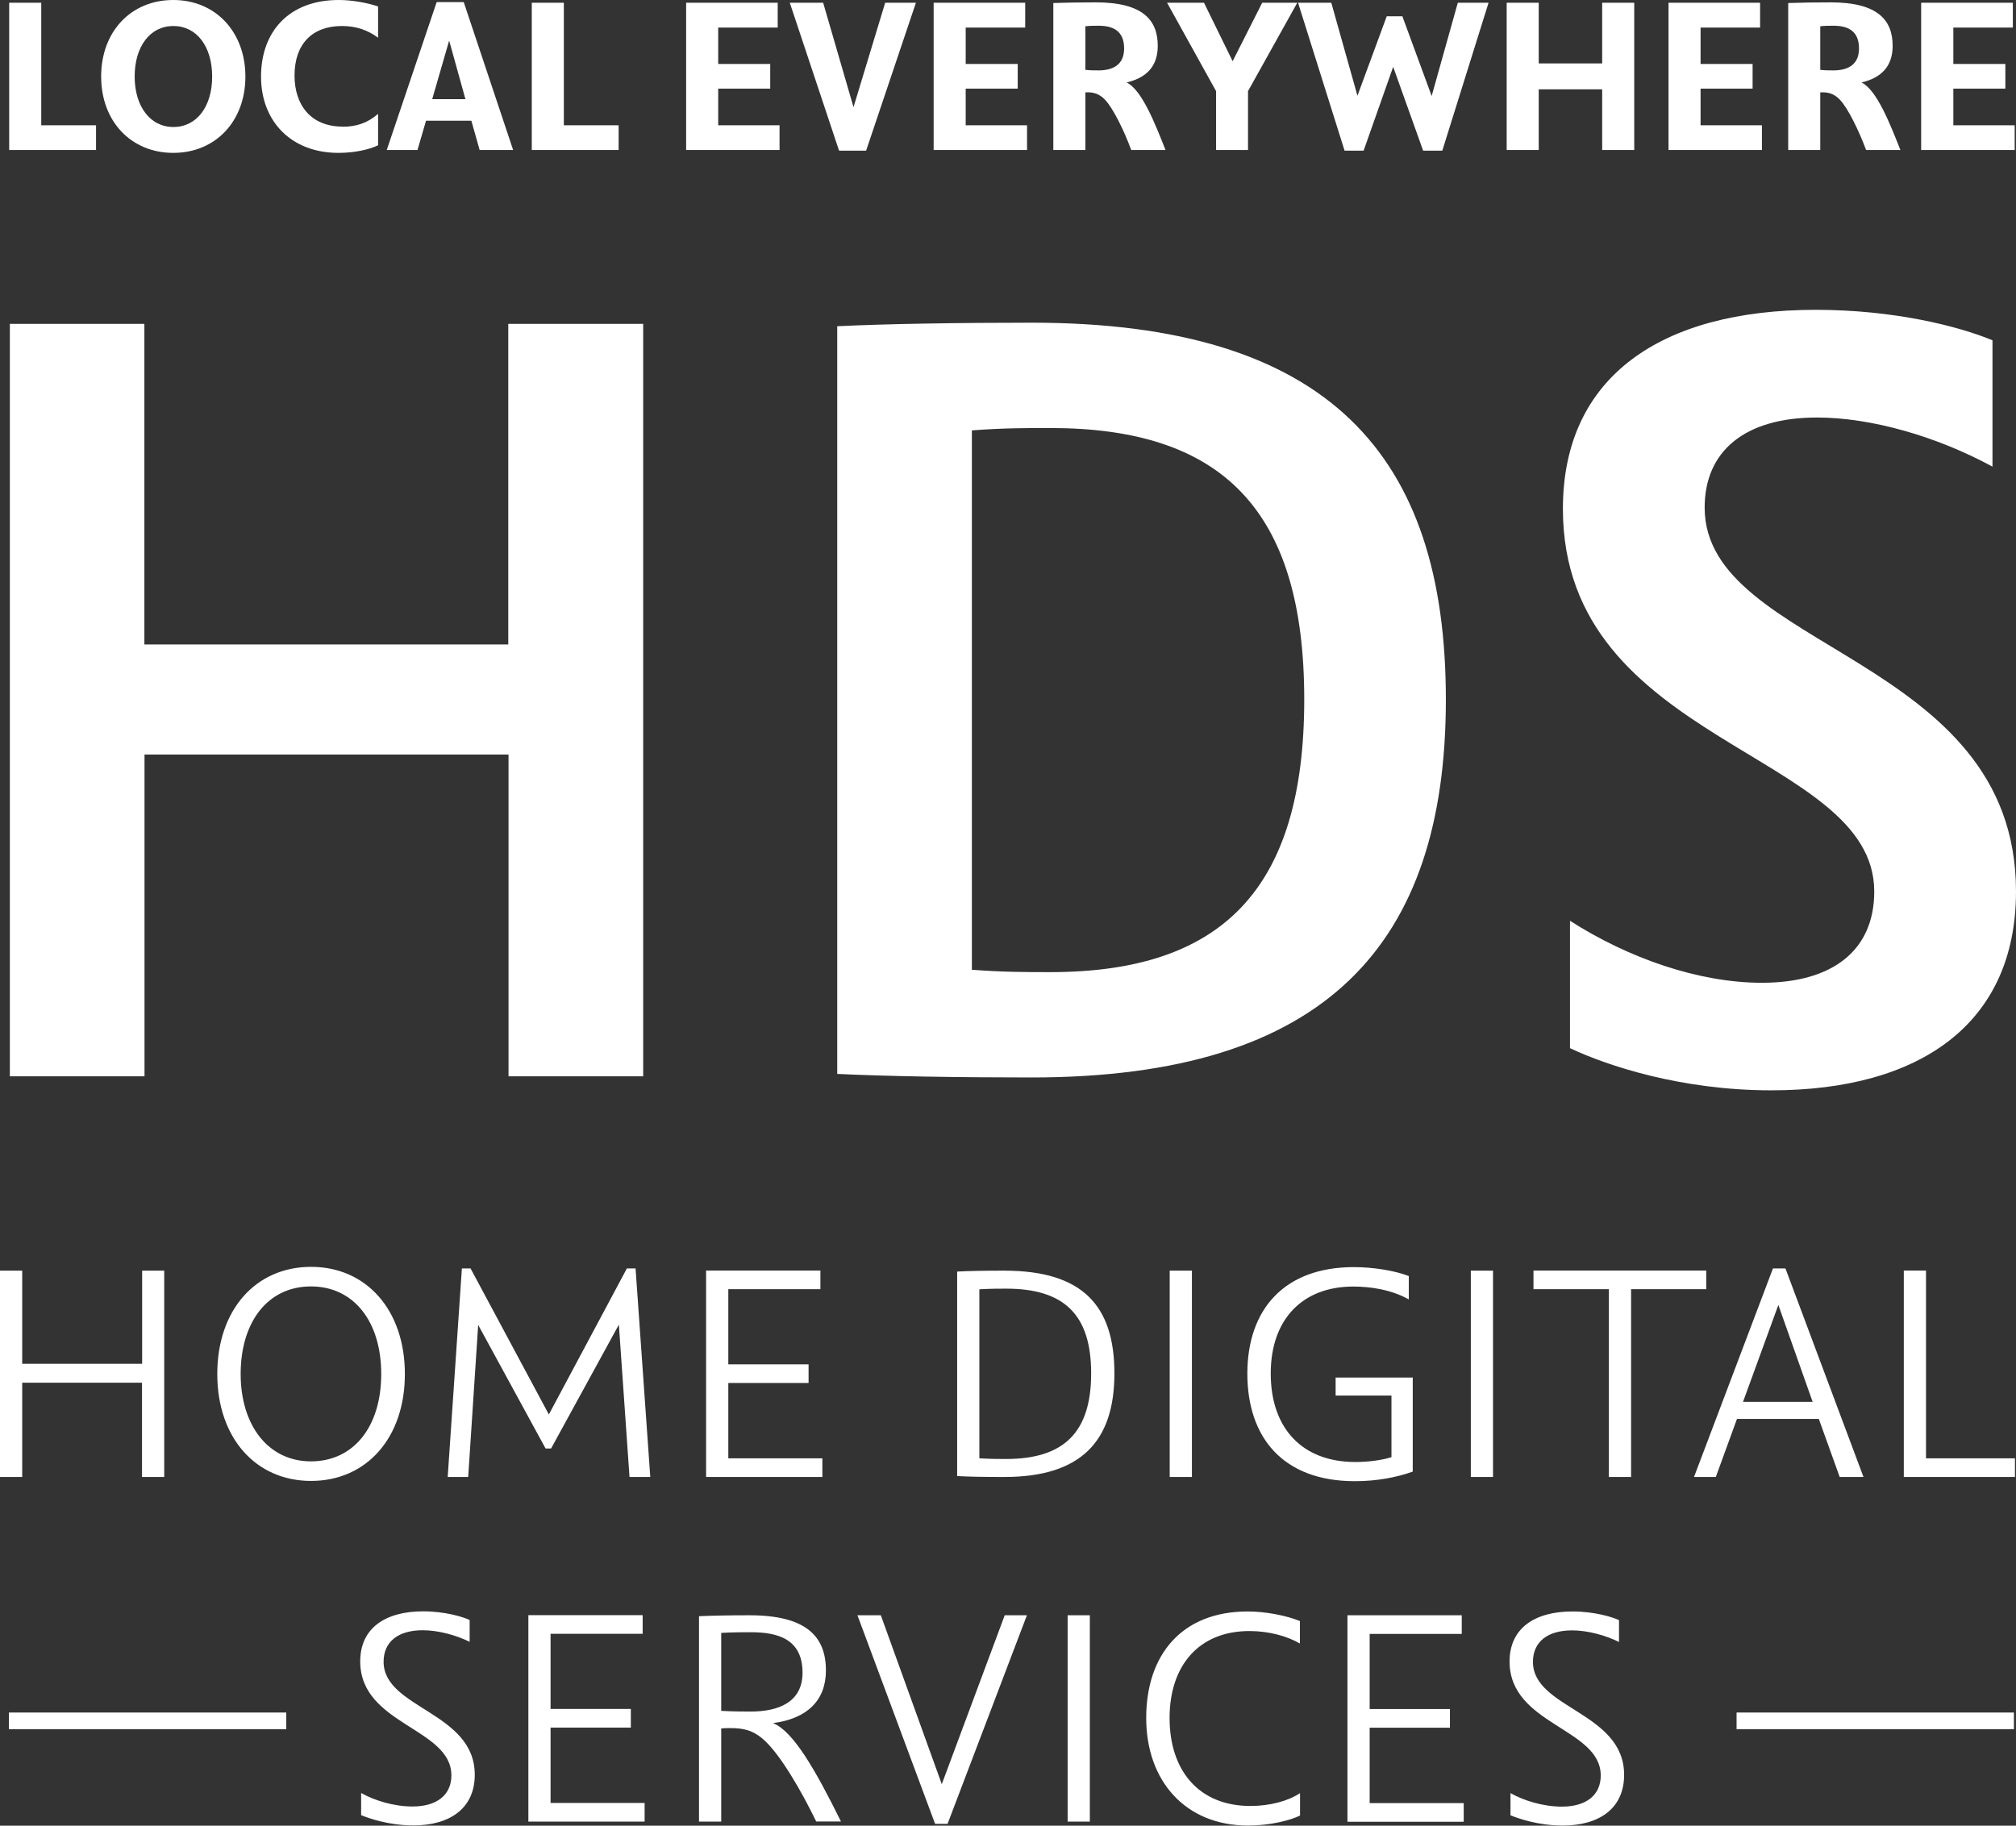 <?xml version="1.0" encoding="UTF-8"?><svg id="a" xmlns="http://www.w3.org/2000/svg" xmlns:xlink="http://www.w3.org/1999/xlink" viewBox="0 0 153.46 139.01"><rect x="0" y="0" width="153.46" height="139.01" fill="#333333" stroke="none"/><defs><style>.c,.d{fill:none;}.c,.e{stroke-width:0px;}.d{stroke:#fff;stroke-width:1.27px;}.f{clip-path:url(#b);}.e{fill:#fff;}</style><clipPath id="b"><rect class="c" x="0" width="153.46" height="139.01"/></clipPath></defs><g class="f"><path class="e" d="m119.51,79.81c2.85,1.34,8.46,3.21,15.33,3.21,11.32,0,18.62-5.08,18.62-15.15,0-18-23.7-18.35-23.7-29.22,0-4.28,3.03-6.86,8.55-6.86,4.1,0,9.09,1.42,13.36,3.74v-9.62c-2.58-1.07-7.48-2.32-13.45-2.32-11.76,0-19.25,5.08-19.25,15.15,0,18,23.7,18.44,23.7,29.14,0,4.45-3.12,6.95-8.55,6.95-4.81,0-10.16-1.87-14.61-4.72v9.71Zm-45.53-47.04c2.4-.18,4.1-.18,5.97-.18,13.01,0,19.33,6.15,19.33,20.67s-6.33,20.76-19.33,20.76c-1.78,0-3.56,0-5.97-.18v-41.07Zm-10.25,49c3.74.18,9.18.27,14.79.27,22.45,0,31.54-10.16,31.54-28.78s-8.91-28.69-31.54-28.69c-5.43,0-11.14.09-14.79.27v56.93Zm-14.79-57.11h-10.25v24.41H10.99v-24.41H.75v57.29h10.25v-24.5h27.71v24.5h10.25V24.65Z"/><path class="e" d="m144.92,112.46h8.46v-1.42h-6.77v-14.3h-1.69v15.71Zm-9.55-13.1l2.61,7.38h-5.3l2.69-7.38Zm4.67,13.1h1.81l-5.94-15.88h-.95l-6.01,15.88h1.66l1.61-4.42h6.23l1.59,4.42Zm-17.57,0h1.69v-14.3h5.72v-1.42h-13.15v1.42h5.74v14.3Zm-8.82-15.71h-1.69v15.71h1.69v-15.71Zm-6.11,8.14h-5.87v1.37h4.25v4.69c-.66.22-1.76.37-2.74.37-4.08,0-6.45-2.59-6.45-6.74s2.44-6.62,6.28-6.62c1.27,0,2.88.22,4.23.98v-1.78c-1.08-.42-2.74-.68-4.18-.68-5.33,0-8.11,3.25-8.11,8.11s2.71,8.19,8.19,8.19c1.66,0,3.18-.29,4.4-.73v-7.14Zm-16.81-8.14h-1.69v15.71h1.69v-15.71Zm-16.18,1.42c.88-.05,1.51-.05,2.03-.05,4.38,0,6.48,1.93,6.48,6.45s-2.1,6.52-6.48,6.52c-.46,0-1.15,0-2.03-.05v-12.88Zm-1.69,14.22c.93.05,1.96.07,3.59.07,5.86,0,8.38-2.74,8.38-7.89s-2.42-7.82-8.38-7.82c-1.56,0-2.71.02-3.59.07v15.57Zm-19.11.07h8.85v-1.42h-7.16v-5.74h6.11v-1.42h-6.11v-5.72h7.01v-1.42h-8.7v15.71Zm-5.84,0h1.59l-1.12-15.88h-.66l-5.94,11.12-5.96-11.12h-.66l-1.08,15.88h1.56l.76-11.58,5.13,9.41h.42l5.16-9.43.81,11.61Zm-29.59-7.84c0-4.01,2.1-6.67,5.35-6.67s5.35,2.66,5.35,6.67-2.1,6.65-5.35,6.65-5.35-2.74-5.35-6.65m-1.78,0c0,4.86,2.93,8.14,7.14,8.14s7.14-3.27,7.14-8.14-2.93-8.16-7.14-8.16-7.14,3.27-7.14,8.16m-4.03-7.87h-1.69v7.09H1.69v-7.09H0v15.71h1.69v-7.18h9.12v7.18h1.69v-15.71Z"/><path class="e" d="m146.25,11.42h7.11v-1.88h-4.67v-2.79h3.96v-1.88h-3.96v-2.77h4.53V.21h-6.98v11.21Zm-7.69-9.42c.37-.04.66-.04,1.01-.04,1.01,0,1.94.33,1.94,1.73,0,1.29-.92,1.67-1.94,1.67-.33,0-.61,0-1.01-.04v-3.33Zm6.1,9.42c-.77-1.95-1.8-4.59-2.96-5.14,1.48-.35,2.37-1.2,2.37-2.79,0-1.95-1.12-3.31-4.71-3.31-1.12,0-2.42.02-3.24.05v11.19h2.44v-4.39h.23c.52,0,.94.21,1.29.59.59.64,1.39,2.25,1.97,3.8h2.62Zm-17.65,0h7.11v-1.88h-4.67v-2.79h3.96v-1.88h-3.96v-2.77h4.53V.21h-6.97v11.21ZM124.4.21h-2.44v4.62h-4.83V.21h-2.44v11.21h2.44v-4.62h4.83v4.62h2.44V.21Zm-16.06,11.26h1.45L113.31.21h-2.34l-1.99,7.1-2.23-6.07h-1.19l-2.23,6.05-1.99-7.08h-2.53l3.54,11.26h1.45l2.25-6.38,2.28,6.38Zm-15.76-.05h2.42v-4.48l3.75-6.73h-2.67l-2.25,4.45-2.18-4.45h-2.81l3.73,6.73v4.48Zm-9.96-9.42c.37-.04.66-.04,1.01-.04,1.01,0,1.94.33,1.94,1.73,0,1.29-.92,1.67-1.94,1.67-.33,0-.61,0-1.01-.04v-3.33Zm6.1,9.42c-.77-1.95-1.8-4.59-2.96-5.14,1.48-.35,2.37-1.2,2.37-2.79,0-1.95-1.12-3.31-4.71-3.31-1.12,0-2.42.02-3.24.05v11.19h2.44v-4.39h.23c.52,0,.94.21,1.29.59.59.64,1.4,2.25,1.97,3.8h2.62Zm-17.65,0h7.11v-1.88h-4.67v-2.79h3.96v-1.88h-3.96v-2.77h4.53V.21h-6.97v11.21ZM62.66.21h-2.54l3.75,11.26h2.06L69.72.21h-2.34l-2.41,7.95L62.66.21Zm-10.43,11.21h7.11v-1.88h-4.67v-2.79h3.96v-1.88h-3.96v-2.77h4.53V.21h-6.97v11.21Zm-11.75,0h6.61v-1.88h-4.17V.21h-2.44v11.21Zm-6.29-8.33l1.24,4.46h-2.53l1.29-4.46Zm2.32,8.33h2.55L35.3.16h-2.06l-3.8,11.26h2.34l.65-2.23h3.45l.63,2.23Zm-10.43-1.78c-2.44,0-3.66-1.67-3.66-3.89,0-2.39,1.34-3.77,3.61-3.77,1.06,0,1.95.3,2.75.89V.49C27.87.19,26.75,0,25.78,0,21.99,0,19.87,2.42,19.87,5.83s2.3,5.81,5.89,5.81c1.2,0,2.32-.24,3.02-.58v-2.39c-.8.7-1.67.98-2.7.98m-15.83-3.82c0-2.29,1.17-3.85,2.95-3.85s2.95,1.57,2.95,3.85-1.17,3.84-2.95,3.84-2.95-1.59-2.95-3.84m-2.55,0c0,3.4,2.27,5.81,5.49,5.81s5.49-2.41,5.49-5.81S16.41,0,13.19,0s-5.49,2.41-5.49,5.82M.7,11.42h6.61v-1.88H3.14V.21H.7v11.21Z"/><path class="e" d="m114.98,138.22c.59.24,2.1.78,3.98.78,2.76,0,4.67-1.29,4.67-3.86,0-4.79-6.94-5.03-6.94-8.6,0-1.52,1.1-2.4,2.98-2.4,1.22,0,2.57.39,3.57.88v-1.66c-.51-.24-1.88-.66-3.54-.66-2.91,0-4.79,1.3-4.79,3.81,0,4.84,6.94,5.06,6.94,8.68,0,1.49-1.1,2.37-2.96,2.37-1.42,0-2.91-.46-3.91-1.03v1.69Zm-12.41.49h8.85v-1.42h-7.16v-5.74h6.11v-1.42h-6.11v-5.72h7.01v-1.42h-8.7v15.71Zm-7.38-1.2c-3.93,0-6.16-2.69-6.16-6.7s2.25-6.62,6.08-6.62c1.49,0,2.88.39,3.84.95v-1.71c-1-.41-2.57-.73-3.98-.73-5.01,0-7.72,3.3-7.72,8.11s3,8.19,7.75,8.19c1.69,0,3.2-.39,3.96-.76v-1.71c-.9.61-2.32.98-3.76.98m-12.24-14.52h-1.69v15.71h1.69v-15.71Zm-15.91,0h-1.78l5.91,15.88h.95l6.04-15.88h-1.69l-4.79,12.86-4.64-12.86Zm-12.15,1.34c.98-.05,1.69-.05,2.25-.05,1.98,0,3.94.47,3.94,3.08,0,2.27-1.86,2.96-3.94,2.96-.54,0-1.22,0-2.25-.05v-5.94Zm9.12,14.37c-1.96-3.96-3.64-6.89-5.18-7.5,2.64-.34,4.03-1.76,4.03-4.01,0-2.64-1.56-4.2-5.82-4.2-1.74,0-2.86.03-3.84.07v15.64h1.69v-7.09c.24-.03.49-.03.68-.03,1.03,0,1.71.17,2.47.81,1.32,1.12,2.98,4.03,4.08,6.3h1.88Zm-23.8,0h8.85v-1.42h-7.16v-5.74h6.11v-1.42h-6.11v-5.72h7.01v-1.42h-8.7v15.71Zm-12.73-.49c.59.24,2.1.78,3.98.78,2.76,0,4.67-1.29,4.67-3.86,0-4.79-6.94-5.03-6.94-8.6,0-1.52,1.1-2.4,2.98-2.4,1.22,0,2.57.39,3.57.88v-1.66c-.51-.24-1.88-.66-3.54-.66-2.91,0-4.79,1.3-4.79,3.81,0,4.84,6.94,5.06,6.94,8.68,0,1.49-1.1,2.37-2.96,2.37-1.42,0-2.91-.46-3.91-1.03v1.69Z"/><line class="d" x1=".68" y1="131.03" x2="21.79" y2="131.03"/><line class="d" x1="132.19" y1="131.03" x2="153.3" y2="131.03"/></g></svg>